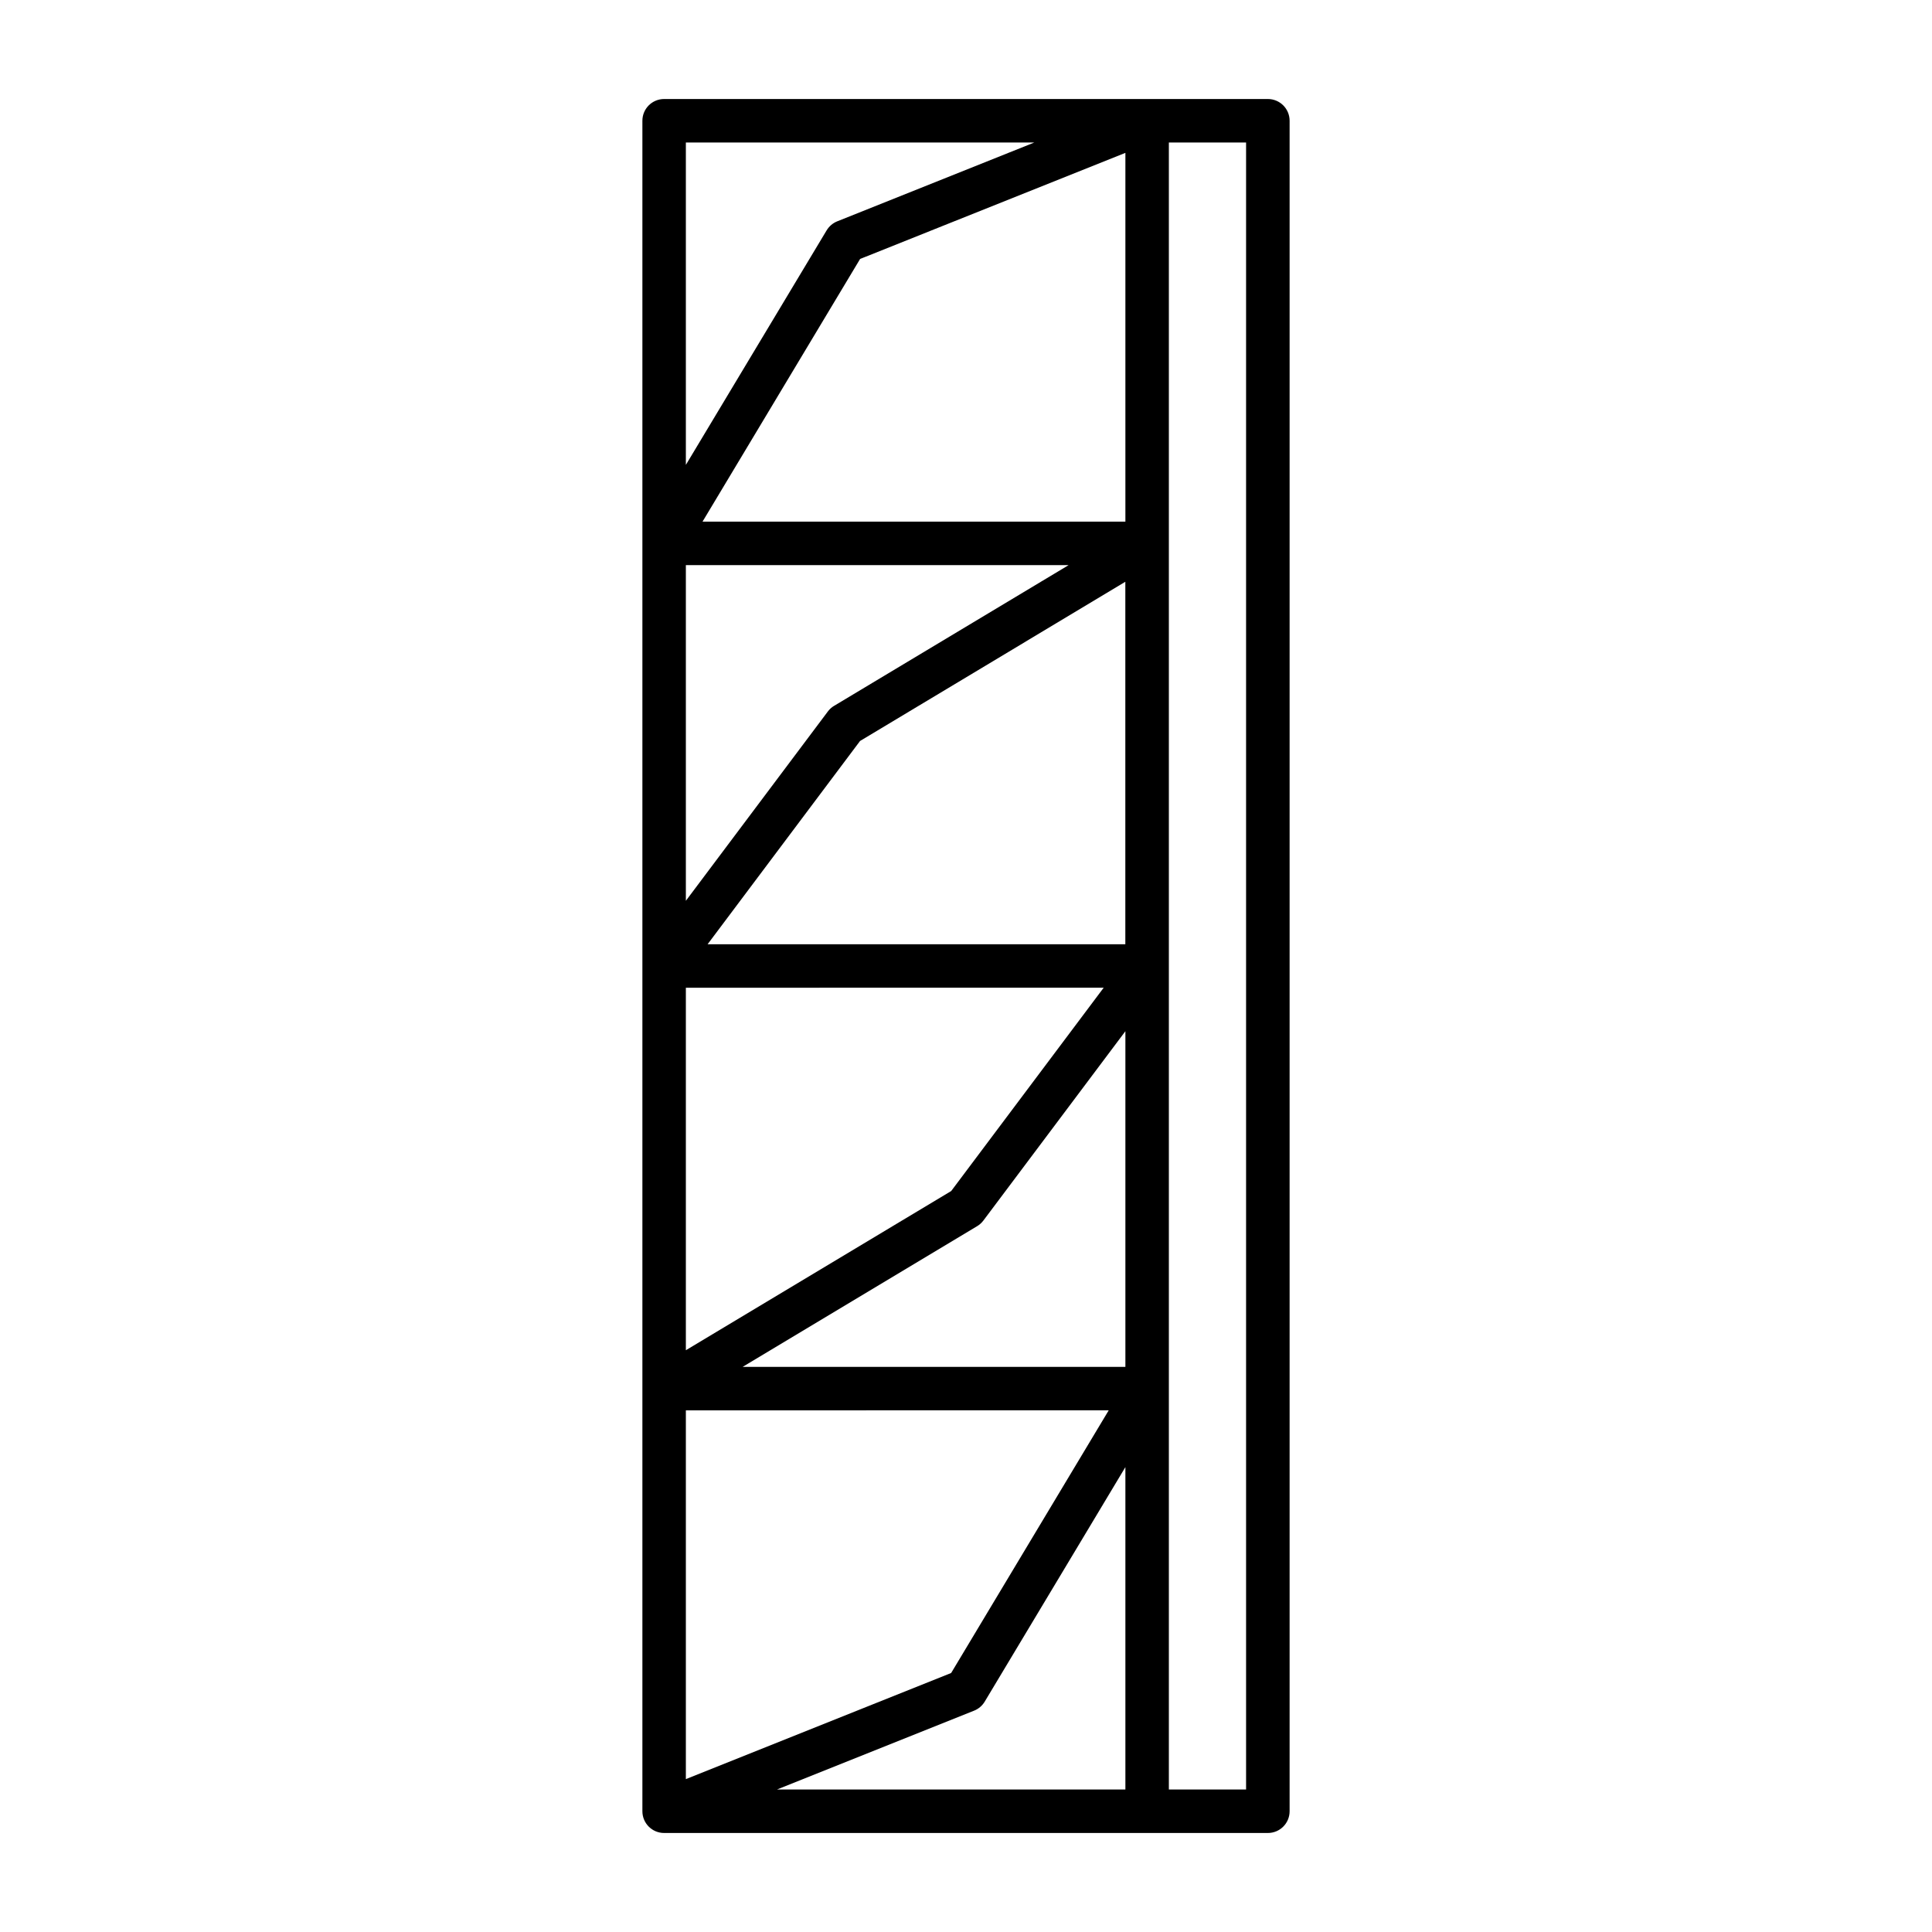 <?xml version="1.0" encoding="iso-8859-1"?>

<svg fill="#000000" version="1.1" id="Layer_1" xmlns="http://www.w3.org/2000/svg" xmlns:xlink="http://www.w3.org/1999/xlink" 
	 viewBox="0 0 32 32" xml:space="preserve">
<g id="ibm--z-and-linuxone-single-frame_1_">
	<path d="M21,30.36H11c-0.199,0-0.36-0.161-0.36-0.36V2c0-0.199,0.161-0.36,0.36-0.36h10c0.199,0,0.36,0.161,0.36,0.36v28
		C21.36,30.199,21.199,30.36,21,30.36z M19.36,29.64h1.279V2.36H19.36V29.64z M12.869,29.64h5.771V24.3l-2.331,3.886
		c-0.041,0.067-0.102,0.119-0.175,0.148L12.869,29.64z M11.36,23.36v6.108l4.394-1.758l2.61-4.351L11.36,23.36L11.36,23.36z
		 M12.3,22.64h6.34v-5.56l-2.352,3.136c-0.028,0.037-0.063,0.069-0.103,0.093L12.3,22.64z M11.36,16.36v6.004l4.395-2.637
		l2.526-3.368L11.36,16.36L11.36,16.36z M11.72,15.64h6.919V9.636l-4.394,2.637L11.72,15.64z M11.36,9.36v5.56l2.352-3.136
		c0.028-0.038,0.063-0.069,0.103-0.093L17.7,9.36H11.36z M11.636,8.64h7.004V2.532l-4.394,1.757L11.636,8.64z M11.36,2.36V7.7
		l2.332-3.885c0.041-0.067,0.102-0.12,0.175-0.149l3.265-1.306H11.36z"/>
</g>
<rect id="_Transparent_Rectangle" style="fill:none;" width="32" height="32"/>
</svg>